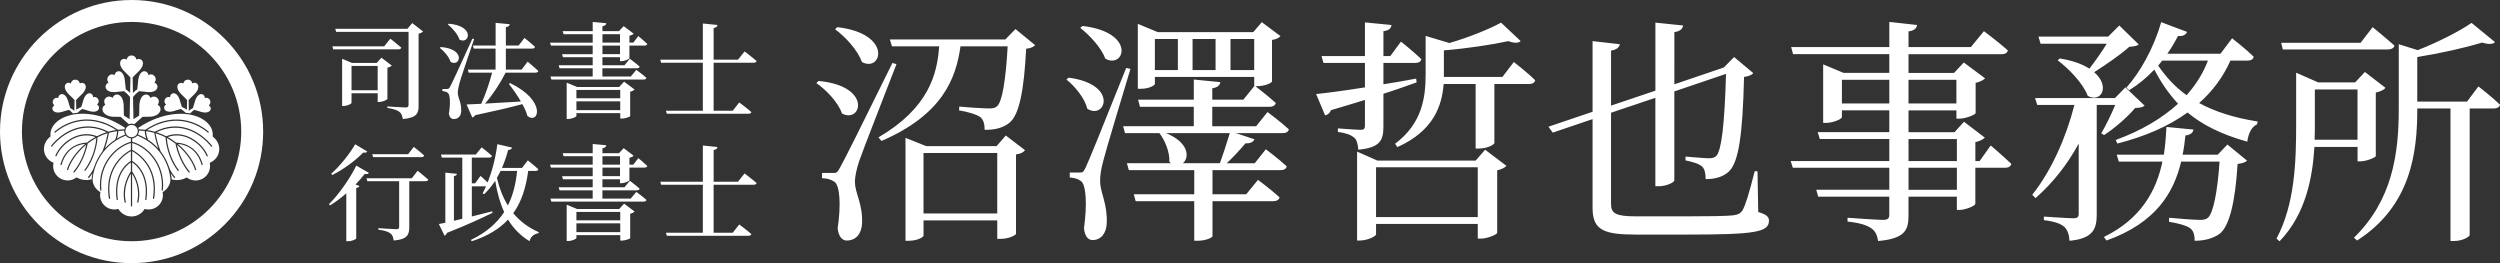 <svg xmlns="http://www.w3.org/2000/svg" id="design" viewBox="0 0 1140 120"><rect x="0" y="0" width="1140" height="120" fill="#333333" stroke="none"/><defs><style>      .st0 {        fill: #fff;      }    </style></defs><path class="st0" d="M57.19,59.76c0,1.55,1.26,2.81,2.81,2.81s2.81-1.26,2.81-2.81-1.26-2.8-2.81-2.8-2.81,1.26-2.81,2.8ZM72.18,67.68c-1.15-3.26-1.73-6.38-1.85-7.1-1.2-.33-2.44-.59-3.75-.77.06.7.26,2.42.91,3.89,1.87,1.21,3.41,2.56,4.69,3.98ZM66.68,63.2c-.5-1.45-.64-2.91-.68-3.47-.86-.1-1.74-.16-2.65-.19,0,.07.02.14.02.22,0,.59-.16,1.13-.43,1.6,1.36.55,2.61,1.17,3.74,1.84ZM56.63,59.76c0-.07.02-.14.02-.22-.91.03-1.8.09-2.65.19-.04.56-.19,2.03-.68,3.47,1.13-.67,2.37-1.29,3.74-1.84-.26-.48-.42-1.02-.42-1.6ZM62.63,61.84c-.56.71-1.4,1.17-2.35,1.25v1.55c6.47,1.66,15.25,9.72,13.99,22.07-.01.15-.15.27-.31.25-.16-.01-.27-.15-.25-.31,1.21-11.93-7.18-19.73-13.44-21.43v3.09c1.5.75,12.51,6.85,10.02,22.16-.02.15-.17.26-.32.23-.15-.02-.26-.17-.23-.33,2.31-14.27-7.38-20.3-9.47-21.43v4.45c1.15.65,8.24,5.24,6.5,17.62-.02.15-.16.26-.32.24-.15-.02-.26-.16-.24-.32,1.58-11.27-4.32-15.85-5.95-16.89v4.16c.55.73,4.52,6.47,2.86,14.04-.03.15-.18.25-.34.21-.15-.03-.25-.18-.22-.34,1.36-6.21-1.18-11.12-2.31-12.91v14.71c0,.15-.13.28-.28.28s-.28-.13-.28-.28v-14.71c-1.13,1.79-3.67,6.7-2.31,12.91.03.15-.07.3-.22.34-.15.03-.3-.06-.34-.21-1.66-7.57,2.31-13.31,2.86-14.04v-4.16c-1.62,1.03-7.53,5.62-5.94,16.89.02.15-.08.29-.24.32-.15.02-.3-.09-.32-.24-1.74-12.38,5.35-16.97,6.5-17.62v-4.45c-2.09,1.13-11.79,7.15-9.47,21.43.02.15-.08.3-.23.33-.15.03-.3-.08-.33-.23-2.48-15.31,8.53-21.4,10.03-22.16v-3.09c-6.26,1.69-14.65,9.5-13.44,21.43.01.16-.1.29-.25.31-.16.02-.29-.09-.31-.25-1.26-12.35,7.53-20.4,13.99-22.07v-1.55c-.95-.08-1.78-.55-2.34-1.25-12.4,4.9-14.66,15.95-15.06,19.24-.3,2.52,1.01,5.05,3.35,6.44l.17.1-.03.19c-.38,2.02.19,4.05,1.57,5.57,1.62,1.8,4.09,2.54,6.45,1.95l.2-.05.11.17c1.28,2.04,3.48,3.26,5.88,3.26s4.6-1.22,5.88-3.26l.11-.17.2.05c2.36.59,4.82-.16,6.45-1.95,1.37-1.52,1.94-3.55,1.57-5.57l-.04-.19.16-.1c2.05-1.22,3.32-3.31,3.4-5.5.01-.31,0-.63-.04-.94-.4-3.28-2.66-14.34-15.06-19.24ZM92.42,54.34c-6.11-3.69-17.56-3.88-29.4,3.96.1.21.19.44.25.67,1.01.03,1.99.1,2.94.22,14.48-9.7,25.79-1.83,28.92.82.12.1.13.28.03.4-.1.12-.28.13-.4.03-3.01-2.55-13.8-10.05-27.69-1.14,1.22.19,2.38.44,3.49.76,10.85-5.66,20.61-.43,26.14,6.38.1.12.08.3-.04.4-.12.09-.3.08-.4-.04-5.3-6.52-14.57-11.54-24.89-6.5,1.58.5,3.06,1.11,4.44,1.82,3.14-1.29,6.57-1.25,9.92.12,3.96,1.62,7.5,5.03,9.02,8.7.06.14,0,.3-.15.37-.14.06-.31-.01-.37-.15-1.46-3.53-4.89-6.82-8.72-8.39-3.04-1.24-6.15-1.32-9.02-.27,1.41.77,2.71,1.63,3.89,2.55,1.13,0,9.36.33,12.06,9.9.04.15-.04.31-.19.35-.15.04-.31-.05-.35-.2-2.3-8.14-8.54-9.31-10.79-9.46,4.7,3.89,7.47,8.6,8.36,11.62.04.15-.04.3-.19.35-.15.05-.3-.04-.35-.19-.87-2.97-3.6-7.61-8.24-11.42.42,1.95,1.92,7.59,5.8,12.26.04.06.06.12.06.18,0,.08-.03.16-.1.22-.12.1-.29.08-.4-.04-4.58-5.51-5.91-12.36-6.05-13.16-1.2-.92-2.51-1.79-3.94-2.55.13,1.77.93,8.69,5.42,14.59.04.05.06.11.06.17,0,.08-.04.17-.11.22-.12.09-.3.07-.4-.05-4.92-6.46-5.5-14.15-5.56-15.24-1.41-.72-2.93-1.34-4.56-1.83.22,1.21.96,4.85,2.35,8.24,1.84,2.37,3.02,4.82,3.76,6.95.01.02.03.04.03.07.7,2.43,2.73,4.62,2.75,4.64.1.11.1.29-.01.4-.12.1-.29.1-.4-.02-.05-.05-.77-.82-1.5-1.96.17.78.27,1.45.33,1.94.03.25.05.51.05.76,2.24.62,4.68.34,6.71-.79l.16-.09.15.11c2.36,1.74,5.63,1.7,7.95-.1,1.97-1.53,2.9-4.01,2.42-6.47l-.04-.23.21-.09c1.84-.77,3.24-2.3,3.85-4.19.87-2.74-.14-5.72-2.58-7.6l-.13-.09.02-.16c.31-2.98-1.36-5.8-4.58-7.75ZM93.35,44.69c.16-1.09-1.14-2.42-2.6-1.48-1.78,1.13-2.02,4.14-2.8,6.1-.53.28-1.17.67-1.86,1.2l-.08-4.85c1.42-1.78,4.27-3.56,4.43-5.87.14-1.86-1.64-2.55-2.73-1.71,0,0-.28-1.76-2.05-1.76s-2.06,1.76-2.06,1.76c-.95-.71-2.87-.15-2.73,1.71.17,2.31,3.01,4.09,4.44,5.87l-.07,4.34c-.59-.37-1.54-.86-2.31-1.24-.73-1.95-1.01-4.83-2.73-5.92-1.46-.93-2.77.39-2.61,1.48,0,0-1.56-.55-2.35.91-.79,1.46.53,2.46.53,2.46-1.16.52-1.39,2.28.2,2.99,1.88.85,4.45-.53,6.49-.99.62.39,1.41.96,2.18,1.73.73.06,1.43.16,2.11.28.65-.69,1.28-1.23,1.8-1.62,2.03.47,4.56,1.8,6.42.97,1.59-.71,1.36-2.47.2-2.99,0,0,1.32-1.01.53-2.46-.78-1.46-2.35-.91-2.35-.91ZM48.08,52.13c2,1.51,4.58,1.02,6.9,1.15l3.77,3.35c.38-.15.8-.24,1.24-.24s.86.09,1.24.24l3.77-3.35c2.32-.14,4.9.35,6.9-1.15,2.12-1.6,1.36-3.85.01-4.26,0,0,1.28-1.81-.19-3.2-1.47-1.39-3.21-.02-3.21-.02-.17-1.38-2.24-2.38-3.73-.59-1.81,2.19-1.05,5.96-1.36,8.68l-2.56,1.61-.2-10.11c1-1.24,2-2.11,2.75-2.67,2.39.1,5.53,1.09,7.44-.29,1.64-1.18,1.01-3.18-.42-3.53,0,0,1.27-1.46.08-2.98-1.19-1.52-2.84-.53-2.84-.53-.05-1.3-1.8-2.56-3.25-1.15-1.75,1.7-1.39,5.23-1.84,7.68-.57.35-1.25.86-1.96,1.61l-.14-7.06c1.59-1.89,4.54-3.8,4.72-6.25.14-2.03-1.95-2.64-2.98-1.86,0,0-.3-1.92-2.24-1.92s-2.24,1.92-2.24,1.92c-1.18-.92-3.13-.16-2.97,1.86.17,2.45,3.12,4.37,4.71,6.25l-.14,7.06c-.72-.75-1.39-1.26-1.96-1.61-.45-2.45-.09-5.98-1.84-7.68-1.45-1.41-3.2-.16-3.25,1.15,0,0-1.65-.99-2.84.53-1.2,1.52.07,2.98.07,2.98-1.42.35-2.05,2.35-.41,3.53,1.91,1.38,5.05.38,7.44.29.75.56,1.75,1.43,2.75,2.67l-.2,10.1-2.57-1.61c-.31-2.72.45-6.49-1.36-8.68-1.49-1.79-3.55-.79-3.73.59,0,0-1.74-1.38-3.21.02-1.47,1.39-.19,3.2-.19,3.2-1.35.41-2.12,2.66,0,4.26ZM47.83,67.68c1.28-1.42,2.83-2.77,4.69-3.98.65-1.47.86-3.19.92-3.89-1.31.18-2.56.44-3.75.77-.12.71-.7,3.84-1.85,7.1ZM630.84,57.57v-14.81c5.84-1.84,10.81-3.68,15.14-5.19l-.22-1.73c-5.08.97-10.05,1.84-14.92,2.59v-9.73h14.49c1.51,0,2.59-.54,2.81-1.73-3.46-3.35-9.3-8-9.3-8l-4.86,6.59h-3.14v-11.35c2.49-.32,3.46-1.19,3.68-2.81l-12.11-1.19v15.35h-19.78l.86,3.14h18.92v11.14c-9.62,1.51-17.62,2.59-22.27,3.03l4.11,9.73c1.19-.22,2.16-1.08,2.7-2.38,5.62-1.62,10.81-3.24,15.46-4.65v11.68c0,1.51-.43,1.95-1.95,1.95-1.73,0-10.38-.65-10.38-.65v1.62c4.11.54,6.16,1.51,7.46,2.59,1.3,1.19,1.62,3.14,1.84,5.51,10.16-.97,11.46-4.43,11.46-10.7ZM25.03,51.05c1.86.83,4.39-.5,6.42-.97.52.39,1.14.93,1.79,1.62.68-.12,1.39-.22,2.11-.28.78-.77,1.56-1.35,2.18-1.73,2.04.45,4.62,1.83,6.49.99,1.59-.71,1.37-2.47.2-2.99,0,0,1.32-1,.54-2.46-.78-1.45-2.35-.91-2.35-.91.16-1.09-1.14-2.41-2.61-1.48-1.73,1.1-2,3.97-2.73,5.92-.77.38-1.72.86-2.31,1.24l-.07-4.34c1.42-1.78,4.27-3.56,4.43-5.87.14-1.86-1.78-2.42-2.73-1.71,0,0-.28-1.76-2.05-1.76s-2.06,1.76-2.06,1.76c-1.08-.84-2.86-.15-2.73,1.71.17,2.31,3.01,4.09,4.44,5.87l-.08,4.85c-.69-.53-1.32-.92-1.86-1.2-.78-1.95-1.02-4.97-2.8-6.1-1.47-.93-2.77.39-2.61,1.48,0,0-1.56-.55-2.35.91-.78,1.45.54,2.46.54,2.46-1.17.52-1.39,2.28.2,2.99ZM216.01,22.16h9.97v9.59h-12.64l.38,1.38h10.68c-1.14,4.44-3.1,10.25-4.96,14.21-2.77.14-5.1.24-6.68.29l2.58,5.91c.48-.05,1-.38,1.29-1,9.54-2.05,16.46-3.67,21.56-5.06,1.05,1.86,1.86,3.72,2.34,5.44,5.25,3.96,8.73-7.06-7.92-15.02l-.57.33c1.77,2.29,3.82,5.15,5.49,8.06-6.01.38-11.73.72-16.36.95,3.34-3.77,6.92-9.25,9.4-14.12h13.64c.67,0,1.14-.24,1.29-.76-1.86-1.76-4.91-4.25-4.91-4.25l-2.72,3.63h-7.2v-9.59h12.07c.57,0,1.1-.24,1.24-.76-1.76-1.67-4.82-4.1-4.82-4.1l-2.67,3.48h-5.82v-8.39c1.24-.19,1.67-.67,1.77-1.34l-6.44-.62v10.35h-10.35l.38,1.38ZM393.01,28.27c9.08,4.97,14.27-12.97-11.24-15.89l-.97.97c4.76,3.46,10.38,9.62,12.22,14.92ZM1130.16,39.41l-5.19,6.92h-22.7v-20.32c10.81-1.73,22.16-4.32,29.51-6.59,2.92.86,4.97.86,5.95-.22l-10.7-8.76c-5.41,3.78-15.24,8.76-24.54,12.43l-8.65-2.7v29.41c0,20.65-2.92,41.73-20.43,58.81l1.41,1.3c24.76-15.89,27.46-40.43,27.46-60v-.22h15.14v60.43h1.51c4.43,0,7.24-2.16,7.24-2.7v-57.73h10.92c1.51,0,2.59-.54,2.92-1.73-3.68-3.57-9.84-8.32-9.84-8.32ZM203.89,40.57h-2.15v.95c.95.1,1.76.29,2.38.76,1.15.72,1.38,4.72.57,9.63.29,1.62,1.19,2.39,2.19,2.39,2.1,0,3.34-1.38,3.43-3.63.14-4.01-1.48-5.87-1.57-8.25,0-1.24.38-2.81.76-4.44.67-2.58,4.63-13.98,6.68-20.13l-.76-.24q-9.16,20.18-10.21,21.99c-.48.91-.67.95-1.34.95ZM504.03,26.76c8.76,4.86,14.27-12-10.38-14.92l-1.08.86c4.43,3.46,9.62,9.08,11.46,14.05ZM1088.97,22.54c1.41,0,2.59-.54,2.92-1.73-3.89-3.46-9.95-8.43-9.95-8.43l-5.51,7.14h-36.22l.76,3.03h48ZM960.66,19.95c-2.16,3.57-5.3,8-7.89,11.35-3.03-1.95-7.46-3.68-13.51-4.65l-.97.86c5.08,3.78,11.68,10.59,13.73,16.22,6.16,3.35,10.38-4.43,2.92-10.81,5.41-3.46,12.22-8.11,16-11.57,2.27-.22,3.46-.32,4.32-1.08l-8.86-8.65-5.08,5.08h-31.78l.97,3.24h30.16ZM186.3,14.53v33.29c0,.81-.33,1.19-1.38,1.19-1.34,0-8.3-.48-8.3-.48v.67c3.01.48,4.48,1.05,5.53,1.81.95.72,1.29,1.81,1.53,3.29,6.39-.62,7.2-2.62,7.2-5.96V15.34c1-.19,1.72-.62,2.05-1l-4.96-3.82-2.19,2.62h-32.91l.43,1.38h33.01ZM192.16,71.65c.67,0,1.14-.24,1.24-.76-1.72-1.62-4.72-3.91-4.72-3.91l-2.58,3.34h-16.36l.38,1.34h22.04ZM165.64,69.55c1.05.19,1.53,0,1.81-.48l-5.49-3.29c-2.15,3.86-6.68,9.68-10.92,13.45l.48.57c5.53-2.72,10.92-6.96,14.12-10.25ZM181.67,22.5c.67,0,1.19-.24,1.34-.76-1.96-1.72-5.01-4.1-5.01-4.1l-2.81,3.48h-23.61l.38,1.38h29.71ZM172.94,46.49c1.48,0,3.67-1,3.72-1.38v-14.26c.95-.19,1.67-.57,2-.95l-4.72-3.58-2.19,2.39h-11.21l-4.53-1.91v21.51h.67c1.86,0,3.62-1,3.62-1.43v-4.34h11.92v3.96h.72ZM160.3,41.15v-11.07h11.92v11.07h-11.92ZM209.52,18.06c4.53,2.43,7.25-6.25-4.87-7.25l-.38.38c2,1.62,4.48,4.39,5.25,6.87ZM205.47,28.22c4.34,2.58,7.2-5.96-4.53-6.77l-.38.38c1.96,1.48,4.2,4.1,4.91,6.39ZM40.19,81.05c-.11-.1-.12-.28-.01-.4.02-.02,2.05-2.22,2.75-4.64,0-.03.02-.05.04-.07.74-2.12,1.92-4.58,3.76-6.95,1.39-3.39,2.13-7.04,2.35-8.24-1.63.49-3.15,1.11-4.56,1.83-.06,1.09-.64,8.78-5.56,15.24-.09.13-.27.15-.39.06-.07-.06-.11-.14-.11-.22,0-.06.02-.12.06-.17,4.49-5.9,5.29-12.82,5.42-14.59-1.43.77-2.74,1.63-3.94,2.55-.15.8-1.48,7.65-6.05,13.16-.1.12-.28.14-.39.04-.07-.06-.1-.13-.1-.22,0-.06.02-.12.07-.18,3.88-4.67,5.37-10.31,5.8-12.26-4.64,3.81-7.38,8.45-8.25,11.42-.04.15-.2.23-.35.19-.15-.04-.23-.2-.19-.35.88-3.02,3.66-7.74,8.36-11.62-2.26.15-8.49,1.33-10.8,9.46-.04.15-.2.24-.35.2s-.24-.2-.19-.35c2.7-9.57,10.93-9.9,12.06-9.9,1.18-.92,2.48-1.78,3.89-2.55-2.87-1.04-5.98-.97-9.02.27-3.83,1.57-7.25,4.86-8.72,8.39-.06.14-.22.21-.37.15-.14-.06-.21-.22-.15-.37,1.52-3.66,5.06-7.08,9.02-8.7,3.35-1.37,6.77-1.41,9.92-.12,1.38-.71,2.86-1.32,4.45-1.82-10.32-5.04-19.59-.02-24.89,6.5-.1.12-.28.14-.4.04-.12-.1-.14-.28-.04-.4,5.53-6.81,15.29-12.04,26.14-6.38,1.11-.32,2.28-.57,3.5-.76-13.89-8.91-24.68-1.42-27.69,1.14-.12.1-.3.09-.4-.03-.1-.12-.09-.29.03-.4,3.12-2.65,14.44-10.52,28.92-.82.95-.12,1.93-.19,2.94-.22.06-.24.14-.46.25-.67-11.85-7.84-23.29-7.65-29.4-3.96-3.23,1.95-4.9,4.77-4.58,7.75l.02.16-.12.09c-2.44,1.88-3.45,4.86-2.58,7.6.6,1.89,2.01,3.42,3.85,4.19l.21.09-.04.23c-.48,2.46.45,4.93,2.42,6.47,2.32,1.8,5.59,1.84,7.96.1l.15-.11.16.09c2.03,1.13,4.46,1.4,6.71.79,0-.25.02-.51.05-.76.06-.49.16-1.16.33-1.95-.73,1.14-1.45,1.91-1.5,1.96-.1.12-.28.12-.4.02ZM391.71,73.68c1.84-5.41,11.89-30.92,17.08-44.43l-1.84-.54q-21.73,44.11-24,47.89c-1.19,2.27-1.62,2.27-3.03,2.27h-5.08v2.38c2.38.11,4.11.54,5.62,1.62,2.49,1.62,3.14,10.27,1.51,21.3.43,3.68,2.05,5.51,4.11,5.51,4.22,0,6.81-3.03,7.03-7.89.32-8.86-3.14-13.51-3.24-18.49-.11-2.7.76-6.27,1.84-9.62ZM495.81,49.57c8.22,5.3,14.49-11.14-8.54-14.16l-.97.86c3.89,3.14,8.32,8.43,9.51,13.3ZM458.42,18h-52.65l.97,3.14h21.51c-.86,12.65-4.76,28.11-27.68,41.51l1.41,1.62c28-12.11,33.95-28.65,36-43.14h21.51c-.86,15.46-2.49,25.3-4.86,27.35-.97.76-1.73.97-3.68.97-2.05,0-9.3-.43-13.51-.86l-.11,1.73c3.89.65,8,1.84,9.62,3.03,1.62,1.3,2.05,3.46,2.05,5.84,4.76.11,8.54-.97,11.35-3.24,4.43-3.68,6.59-14.59,7.57-33.73,2.16-.22,3.35-.86,4.11-1.62l-8.97-7.35-4.65,4.76ZM454.42,66.65h-32l-9.51-3.78v46.92h1.41c4.22,0,6.81-1.73,6.81-2.38v-6.92h33.62v8.43h1.41c4.22,0,7.14-1.84,7.14-2.27v-36.22c2.27-.32,3.35-.97,4.11-1.95l-8.76-6.7-4.22,4.86ZM454.74,97.35h-33.62v-27.57h33.62v27.57ZM60,0C26.92,0,0,26.92,0,60s26.92,60,60,60c16.03,0,31.09-6.24,42.43-17.57,11.33-11.33,17.57-26.4,17.57-42.43C120,26.92,93.09,0,60,0ZM95.36,95.36c-9.45,9.44-22,14.64-35.36,14.64-27.57,0-50-22.43-50-50S32.43,10,60,10s50,22.43,50,50c0,13.36-5.2,25.91-14.64,35.36ZM383.93,51.73c8.86,4.86,14.05-12.54-10.7-14.81l-.97.97c4.54,3.14,9.95,8.76,11.68,13.84ZM672.89,73.24h-44.76l-9.3-4.11v40.54h1.3c3.46,0,7.35-1.95,7.35-2.81v-4.76h46.38v6.7h1.51c2.81,0,7.24-1.84,7.35-2.59v-28.54c2.05-.43,3.57-1.3,4.22-2.05l-9.73-7.35-4.32,4.97ZM673.86,98.97h-46.38v-22.7h46.38v22.7ZM572.79,57.57h-20v-8.86h26.05c1.51,0,2.59-.54,2.92-1.73-3.24-3.03-8.11-6.7-9.3-7.68h.76c3.89,0,6.81-1.62,6.81-2.16v-18.92c2.05-.32,3.14-.97,3.89-1.73l-8.54-6.38-3.89,4.54h-43.57l-9.08-3.78v29.62h1.3c4,0,6.49-1.62,6.49-2.27v-3.14h45.3v4.22l-4.97,6.16h-14.16v-5.19c2.49-.43,3.46-1.41,3.68-2.81l-12.11-1.19v9.19h-25.41l.86,3.24h24.54v8.86h-32.22l.86,3.14h15.68c2.49,3.24,4.76,8.54,4.54,13.08.22.22.54.43.76.65h-20.11l.86,3.14h29.84v11.03h-27.57l.86,3.14h26.7v18.05h1.41c4.32,0,6.92-1.62,6.92-2.05v-16h27.68c1.51,0,2.59-.54,2.92-1.73-3.78-3.46-9.84-8-9.84-8l-5.41,6.59h-15.35v-11.03h31.14c1.41,0,2.49-.54,2.7-1.73-3.46-3.24-9.51-7.78-9.51-7.78l-5.08,6.38h-12.76c3.14-2.92,6.27-6.38,8.54-9.08,2.27.11,3.57-.65,4.11-1.84l-8.43-2.81h21.19c1.62,0,2.7-.54,2.92-1.73-3.57-3.35-9.73-7.89-9.73-7.89l-5.19,6.49ZM537.11,31.95h-10.49v-14.16h10.49v14.16ZM554.3,31.95h-10.49v-14.16h10.49v14.16ZM561.11,31.95v-14.16h10.81v14.16h-10.81ZM556.25,74.43h-16.86c3.03-2.49,2.92-9.41-7.68-13.73h29.08c-1.3,4.22-3.03,9.73-4.54,13.73ZM503.06,73.46c1.3-5.19,8.54-29.19,12.43-42.05l-1.95-.43q-16.65,41.73-18.49,45.41c-1.08,2.27-1.41,2.27-2.7,2.27h-4.54v2.27c2.16.22,3.68.54,5.08,1.62,2.38,1.62,2.92,10.59,1.41,21.51.32,3.57,1.84,5.41,3.89,5.41,3.78,0,6.27-2.92,6.49-7.68.32-8.97-2.92-13.95-3.03-18.81-.11-2.81.54-6.27,1.41-9.51ZM336.53,82.86h-11.11v-14.45c1.24-.19,1.62-.67,1.76-1.38l-6.68-.67v16.5h-19.41l.38,1.38h19.03v21.89h-16.84l.43,1.38h37.2c.72,0,1.19-.24,1.34-.76-2.1-1.86-5.53-4.39-5.53-4.39l-2.96,3.77h-8.73v-21.89h18.27c.72,0,1.19-.24,1.34-.76-2-1.76-5.49-4.39-5.49-4.39l-3,3.77ZM801.75,96.7l-.32-18.59h-1.3c-2.49,9.95-4.22,15.57-5.62,17.95-.86,1.19-1.84,1.84-4.43,2.16-3.35.32-10.7.43-20.97.43h-23.24c-9.19,0-11.24-1.41-11.24-5.62v-41.62l20.22-6.81v40.32h1.62c3.35,0,7.03-1.73,7.03-2.7v-40.54l23.57-8c-.65,22.92-2.05,34.92-4.43,37.41-.86.76-1.62,1.08-3.35,1.08-2.05,0-7.46-.54-10.7-.76v1.73c3.24.65,6.16,1.51,7.57,2.81,1.19,1.08,1.62,3.24,1.62,5.73,4.22,0,7.89-.97,10.59-3.46,4.43-4.22,6.27-16.32,6.92-43.14,2.16-.32,3.46-.86,4.22-1.73l-8.76-7.35-4.65,4.76-.32.11-22.27,7.57V14.65c2.81-.43,3.68-1.51,4-3.03l-12.65-1.3v31.03l-20.22,6.81v-25.08c2.7-.43,3.78-1.62,4-2.92l-12.43-1.41v32.22l-20.11,6.81,1.95,2.7,18.16-6.16v40.54c0,10.27,5.41,12.11,20,12.11h22.49c31.78,0,37.95-1.08,37.95-6.38,0-1.73-1.19-2.81-4.86-3.89ZM685.11,35.08h-26.7v-12.11c10.59-.86,21.95-2.59,29.41-4.22,2.59.97,4.54.97,5.62,0l-8.97-8.43c-5.3,2.92-14.59,6.7-23.57,9.3l-10.81-3.24v17.51c0,10.92-1.73,22.49-13.95,31.68l1.08,1.51c16.65-7.46,20.32-19.03,21.08-28.76h14.59v29.41h1.41c4.32,0,7.14-1.95,7.14-2.49v-26.92h15.78c1.41,0,2.59-.54,2.81-1.73-3.57-3.57-9.73-8.32-9.73-8.32l-5.19,6.81ZM336.53,27.22h-11.11v-14.45c1.24-.19,1.62-.67,1.76-1.38l-6.68-.67v16.5h-19.41l.38,1.38h19.03v21.89h-16.84l.43,1.38h37.2c.72,0,1.19-.24,1.34-.76-2.1-1.86-5.53-4.39-5.53-4.39l-2.96,3.77h-8.73v-21.89h18.27c.72,0,1.19-.24,1.34-.76-2-1.76-5.49-4.39-5.49-4.39l-3,3.77ZM234.04,97.22c3.86-5.34,5.82-11.83,6.82-19.27h3.34c.67,0,1.14-.24,1.29-.76-1.81-1.72-4.82-4.05-4.82-4.05l-2.62,3.43h-9.16c1.1-2.53,2.05-5.25,2.81-8.16,1.1-.05,1.62-.52,1.81-1.1l-6.73-1.57c-.76,6.2-2.39,12.35-4.39,17.46-1.53-1.48-3.29-3-3.29-3l-2.43,3.39h-1.53v-11.73h7.92c.67,0,1.14-.24,1.29-.76-1.77-1.67-4.72-3.91-4.72-3.91l-2.67,3.29h-15.88l.38,1.38h9.35v27.9l-3.82.91v-20.37c.95-.14,1.29-.52,1.38-1.05l-5.29-.52v22.85c-1.19.24-2.19.43-2.96.57l2.58,5.29c.48-.14.91-.62,1.1-1.24,9.54-3.77,16.17-6.87,20.8-9.16l-.19-.67c-3.15.81-6.3,1.62-9.25,2.34v-13.74h6.49c-.52,1.14-1.05,2.19-1.57,3.2l.67.38c1.86-1.72,3.53-3.77,5.06-6.11.86,5.25,2.15,10.02,4.1,14.26-3.34,5.06-8.16,9.35-15.17,12.69l.38.62c7.35-2.39,12.69-5.72,16.55-9.87,2.38,3.91,5.53,7.25,9.78,9.83.57-2.05,1.91-3.24,4.1-3.63l.14-.48c-4.87-2.1-8.63-5.06-11.64-8.63ZM231.6,93.69c-2.29-3.67-3.91-7.92-5.01-12.59.57-1,1.14-2.05,1.67-3.15h7.54c-.57,5.82-1.86,11.07-4.2,15.74ZM1075.03,73.57h1.3c2.7,0,6.92-1.73,7.03-2.38v-28.97c2.05-.43,3.78-1.3,4.43-2.16l-9.41-7.24-4.43,4.76h-16.86l-10.05-4.43v23.57c0,16.86-.54,36.32-8.97,52.11l1.41,1.19c11.89-12.32,15.03-28.86,15.89-43.03h19.68v6.59ZM1055.46,63.73c.11-2.49.11-4.86.11-7.14v-15.78h19.46v22.92h-19.57ZM1017.09,27.62h7.89c1.41,0,2.49-.54,2.7-1.73-3.57-3.57-9.84-8.43-9.84-8.43l-5.3,7.03h-24.22c1.73-2.49,3.35-5.19,4.86-8.11,2.27.32,3.68-.65,4.11-1.84l-11.78-4.43c-3.46,12-9.73,23.03-15.89,29.84l1.3,1.19c4-2.49,7.89-5.62,11.46-9.41,3.03,5.84,6.49,10.92,10.81,15.57-7.35,6.7-16.86,12.32-28.43,16.54l.76,1.62c12.65-3.24,23.35-7.89,32-14.16,6.59,5.51,15.24,9.95,27.24,13.3.54-4,2.05-6.81,4.43-7.89l.32-1.3c-10.92-1.73-19.57-4.54-26.7-8.43,6.16-5.41,10.92-11.89,14.27-19.35ZM997.09,43.41c-5.3-3.78-9.41-8.32-12.97-13.51.65-.76,1.3-1.51,1.84-2.27h20.86c-2.16,5.73-5.51,11.03-9.73,15.78ZM168.22,78.81l-5.77-3.29c-2.43,5.06-7.44,12.64-12.45,17.6l.52.52c2.58-1.57,5.1-3.48,7.39-5.49v21.85h.86c1.72,0,3.63-.91,3.67-1.29v-22.99c.86-.14,1.29-.48,1.48-.91l-1.81-.67c1.62-1.72,3.05-3.34,4.2-4.82,1.19.19,1.67-.05,1.91-.52ZM187.78,81.29h-20.65l.38,1.34h14.5v20.89c0,.67-.29,1-1.29,1-1.29,0-8.2-.48-8.2-.48v.67c3.05.43,4.53,1,5.53,1.72.91.67,1.34,1.86,1.43,3.24,6.25-.43,7.15-2.72,7.15-6.01v-21.03h7.35c.67,0,1.19-.24,1.34-.72-1.86-1.67-4.87-4.05-4.87-4.05l-2.67,3.43ZM288.79,19.44h-1.77v-3.15c.95-.19,1.62-.57,1.91-.95l-4.53-3.43-2.15,2.29h-7.54v-2.24c1.29-.24,1.67-.67,1.76-1.38l-6.2-.57v4.2h-13.69l.43,1.38h13.26v3.86h-19.46l.43,1.34h19.03v3.91h-13.98l.43,1.38h13.55v3.67h-15.5l.38,1.38h15.12v3.77h-19.27l.43,1.38h42.07c.67,0,1.14-.24,1.29-.76-1.72-1.57-4.63-3.67-4.63-3.67l-2.53,3.05h-12.93v-3.77h15.74c.67,0,1.14-.24,1.24-.76-1.72-1.53-4.48-3.58-4.48-3.58l-2.43,2.96h-10.06v-3.67h8.01v1.81h.72c1.43,0,3.58-1,3.58-1.34v-5.77h6.92c.67,0,1.1-.24,1.24-.76-1.57-1.48-4.1-3.58-4.1-3.58l-2.29,3.01ZM282.73,24.69h-8.01v-3.91h8.01v3.91ZM282.73,19.44h-8.01v-3.86h8.01v3.86ZM282.35,95.31h-19.17l-4.77-1.96v16.55h.62c1.81,0,3.82-.95,3.82-1.38v-1.29h19.99v2.48h.76c1.48,0,3.72-.81,3.77-1.1v-11.16c1-.19,1.67-.62,2-1l-4.77-3.58-2.24,2.43ZM282.83,105.85h-19.99v-4.01h19.99v4.01ZM282.83,100.46h-19.99v-3.82h19.99v3.82ZM1011.25,70.54h-16c.65-2.92.97-5.84,1.3-8.76,2.59-.32,3.46-1.41,3.68-2.7l-12.32-1.19c-.22,4.11-.54,8.43-1.19,12.65h-21.51l.97,3.14h19.89c-2.81,13.41-9.84,26.16-26.7,34.38l1.19,1.62c22.7-8.11,30.7-21.95,34.05-36h17.51c-.97,14.05-2.92,23.57-5.3,25.62-.97.76-1.95.97-3.68.97-2.27,0-9.73-.54-14.05-.97v1.84c4.11.65,8.11,1.73,9.73,3.03,1.51,1.19,1.95,3.24,1.95,5.62,4.54,0,8.54-1.08,11.46-3.24,4.43-3.57,7.03-14.49,8.11-31.78,2.27-.32,3.57-.76,4.32-1.51l-8.97-7.35-4.43,4.65ZM902.72,73.46h-1.95v-8.65c2.05-.43,3.57-1.3,4.32-2.05l-9.51-7.24-4.32,4.76h-20.97v-9.95h21.84v3.78h1.41c2.81,0,7.24-1.84,7.35-2.49v-13.84c2.05-.43,3.57-1.3,4.32-2.05l-9.73-7.24-4.43,4.76h-20.76v-8.54h42.49c1.51,0,2.49-.54,2.81-1.73-4.11-3.68-10.92-8.76-10.92-8.76l-5.95,7.24h-28.43v-7.14c2.59-.32,3.68-1.41,3.89-2.92l-12.65-1.41v11.46h-44.76l.86,3.24h43.89v8.54h-20.86l-9.3-3.89v26.7h1.19c3.57,0,7.35-1.84,7.35-2.59v-3.14h21.62v9.95h-32.65l.97,3.14h31.68v10.05h-44.97l.97,3.03h44v10.05h-33.3l.86,3.14h32.43v8.22c0,1.73-.65,2.38-2.92,2.38-2.59,0-16.11-.97-16.11-.97v1.73c5.95.65,8.97,1.73,10.92,3.14,1.84,1.3,2.59,3.14,3.03,5.73,12.32-1.08,13.84-5.08,13.84-11.57v-8.65h22.05v6.05h1.19c2.92,0,7.14-1.95,7.24-2.7v-16.54h13.62c1.41,0,2.49-.54,2.81-1.73-3.46-3.35-9.41-8.43-9.41-8.43l-5.08,7.14ZM870.28,36.38h21.84v10.81h-21.84v-10.81ZM861.53,47.19h-21.62v-10.81h21.62v10.81ZM892.34,86.54h-22.05v-10.05h22.05v10.05ZM892.34,73.46h-22.05v-10.05h22.05v10.05ZM283.59,54.07c1.48,0,3.72-.81,3.77-1.1v-11.16c1-.19,1.67-.62,2-1l-4.77-3.58-2.24,2.43h-19.17l-4.77-1.96v16.55h.62c1.81,0,3.82-.95,3.82-1.38v-1.29h19.99v2.48h.76ZM262.84,41h19.99v3.82h-19.99v-3.82ZM262.84,50.21v-4.01h19.99v4.01h-19.99ZM959.47,61.57c4.76-3.03,10.92-8.43,14.16-12.32,2.16-.11,3.46-.32,4.32-1.08l-8.76-8.32-4.76,4.86h-36.43l.97,3.14h16.97c-3.78,14.7-10.38,29.84-19.24,40.97l1.51,1.51c8-7.03,14.59-15.46,19.68-24.86v32c0,1.51-.54,2.05-2.59,2.05-2.27,0-13.3-.76-13.3-.76v1.62c5.19.65,7.89,1.73,9.41,3.14,1.41,1.41,2.16,3.57,2.27,6.27,10.92-.97,12.43-5.62,12.43-12v-49.95h8.43c-1.73,4.22-4.32,9.51-6.38,12.97l1.3.76ZM288.79,75.09h-1.77v-3.15c.95-.19,1.62-.57,1.91-.95l-4.53-3.43-2.15,2.29h-7.54v-2.24c1.29-.24,1.67-.67,1.76-1.38l-6.2-.57v4.2h-13.69l.43,1.38h13.26v3.86h-19.46l.43,1.34h19.03v3.91h-13.98l.43,1.38h13.55v3.67h-15.5l.38,1.38h15.12v3.77h-19.27l.43,1.38h42.07c.67,0,1.14-.24,1.29-.76-1.72-1.57-4.63-3.67-4.63-3.67l-2.53,3.05h-12.93v-3.77h15.74c.67,0,1.14-.24,1.24-.76-1.72-1.53-4.48-3.58-4.48-3.58l-2.43,2.96h-10.06v-3.67h8.01v1.81h.72c1.43,0,3.58-1,3.58-1.34v-5.77h6.92c.67,0,1.1-.24,1.24-.76-1.57-1.48-4.1-3.58-4.1-3.58l-2.29,3.01ZM282.73,80.33h-8.01v-3.91h8.01v3.91ZM282.73,75.09h-8.01v-3.86h8.01v3.86Z"></path></svg>